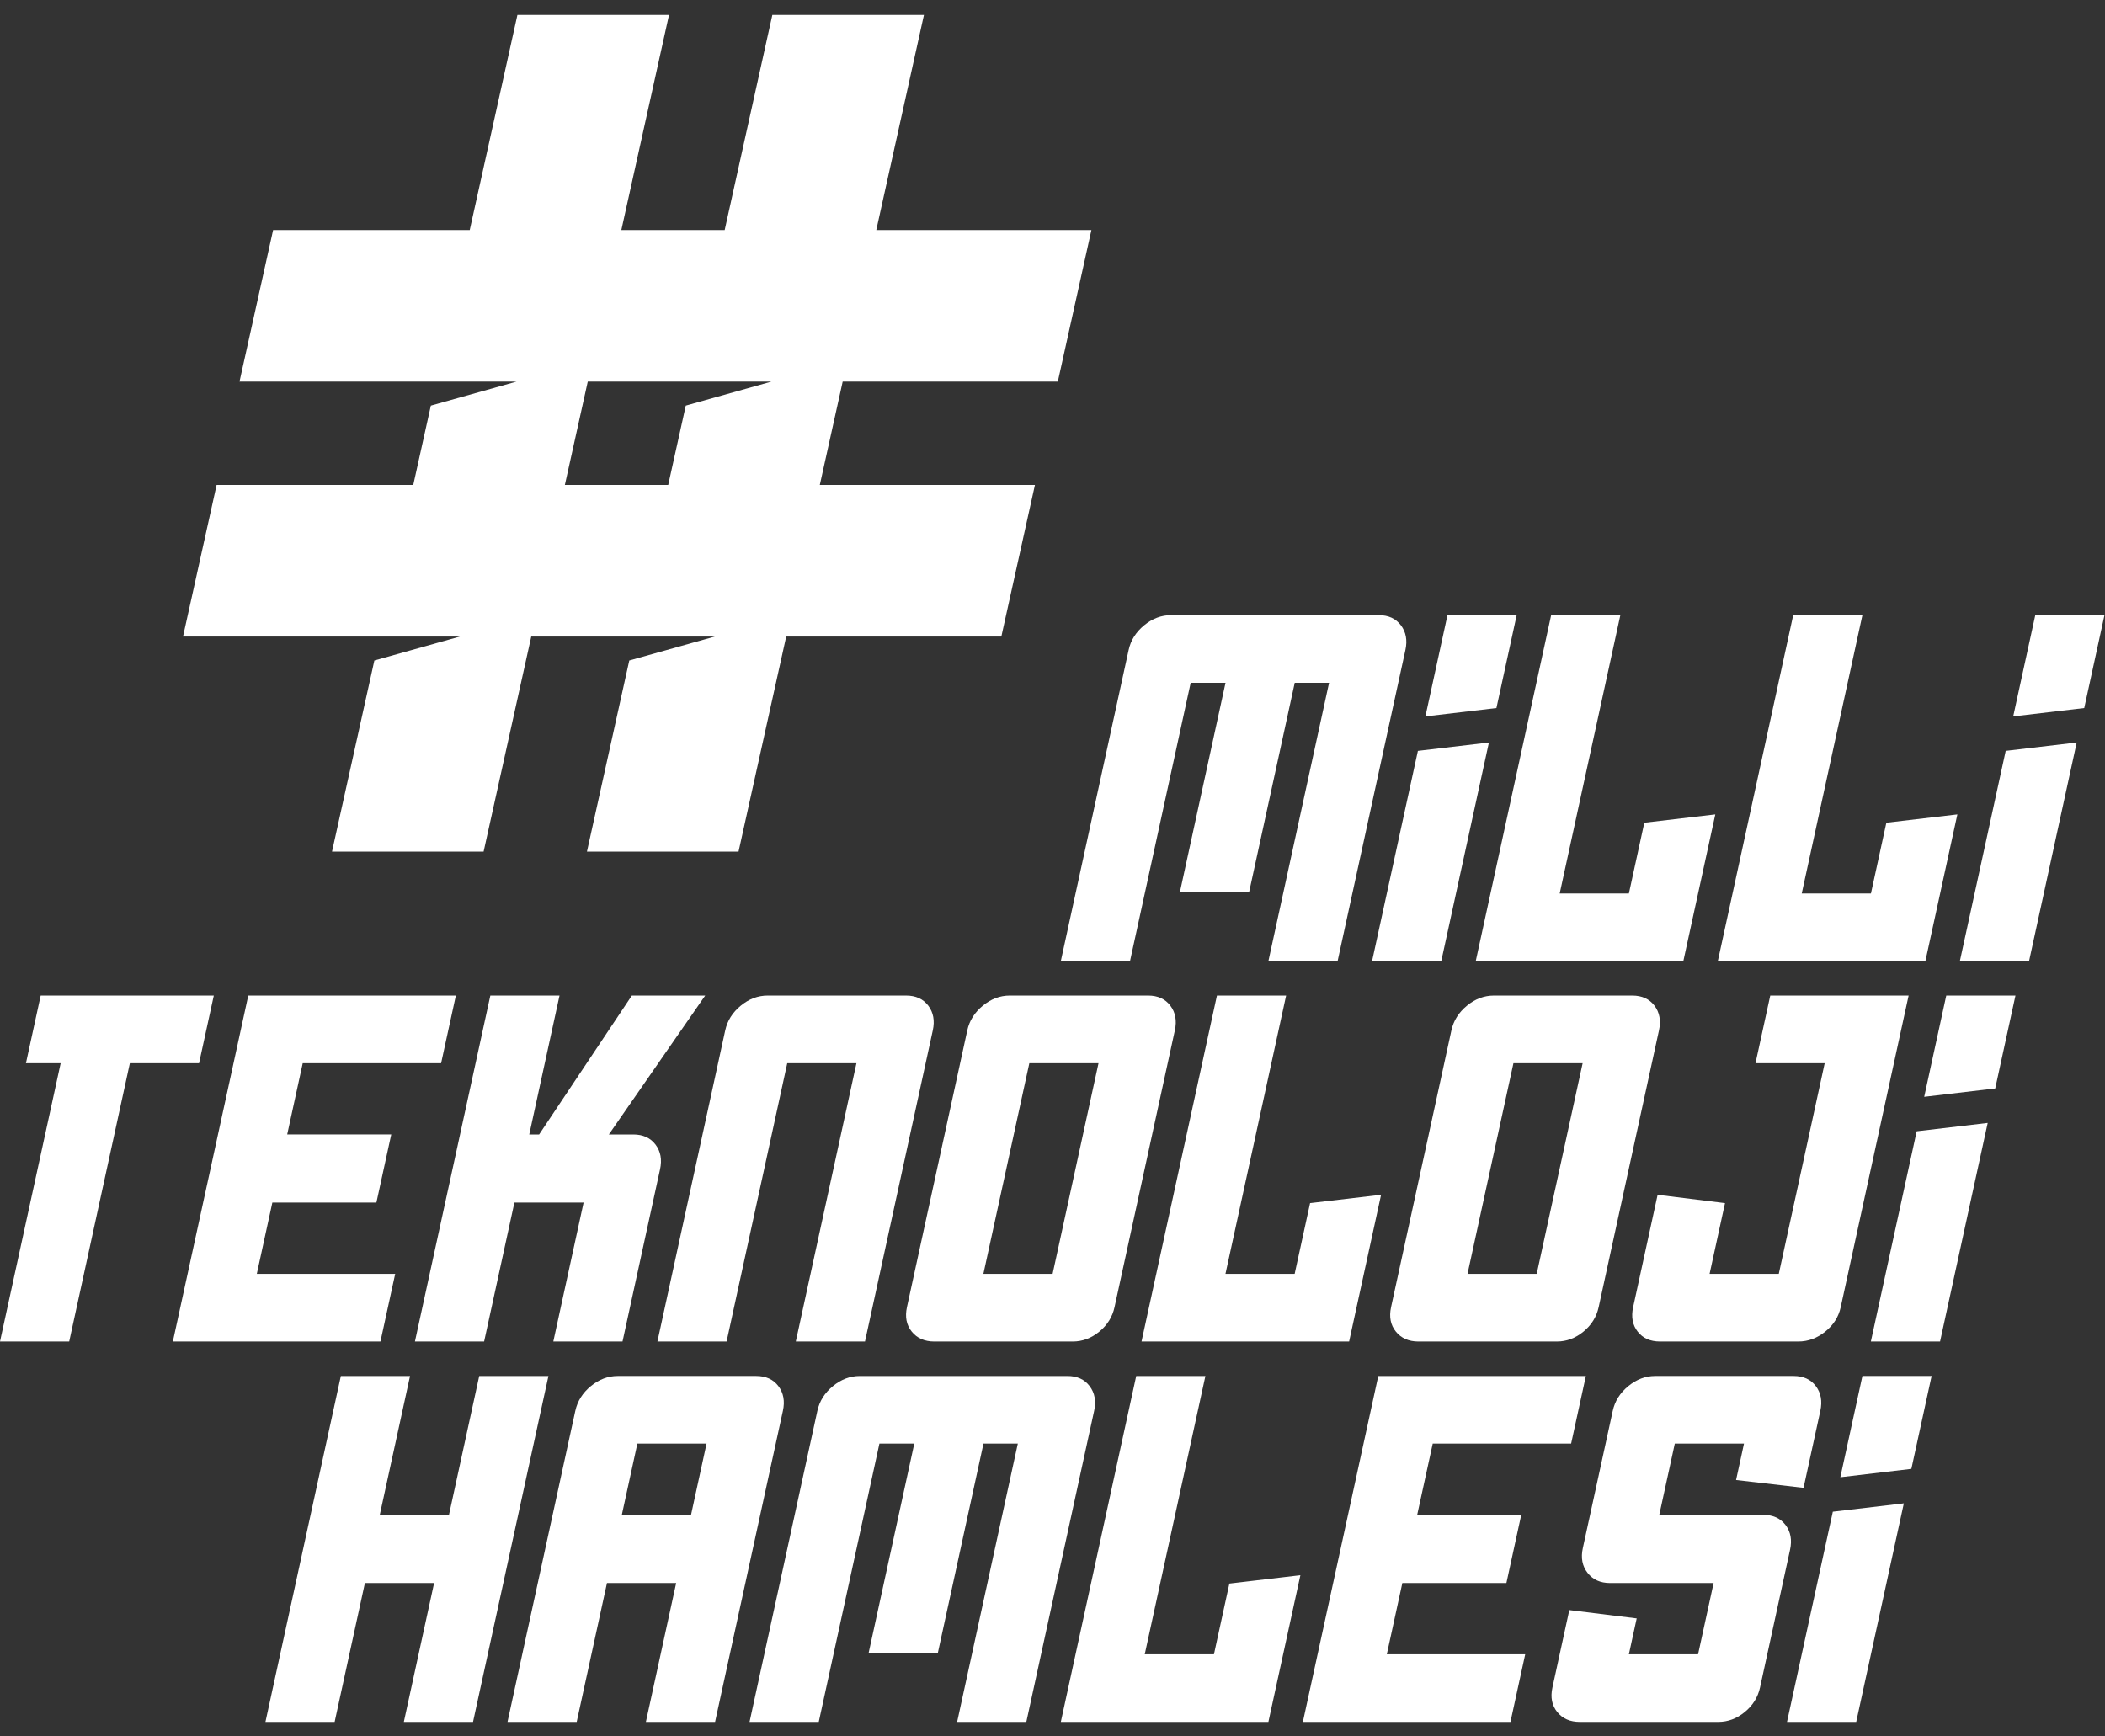 <?xml version="1.0" encoding="UTF-8" standalone="no"?>
<svg
   xmlns:dc="http://purl.org/dc/elements/1.1/"
   xmlns:cc="http://creativecommons.org/ns#"
   xmlns:rdf="http://www.w3.org/1999/02/22-rdf-syntax-ns#"
   xmlns:svg="http://www.w3.org/2000/svg"
   xmlns="http://www.w3.org/2000/svg"
   xmlns:sodipodi="http://sodipodi.sourceforge.net/DTD/sodipodi-0.dtd"
   xmlns:inkscape="http://www.inkscape.org/namespaces/inkscape"
   version="1.1"
   id="svg2"
   xml:space="preserve"
   width="266.667"
   height="220"
   viewBox="0 0 266.667 220"
   sodipodi:docname="Milli_Teknoloji_Hamlesi_Logo_W.ai"><rect x="0" y="0" width="266.667" height="220" fill="#333333" stroke="none"/><defs
     id="defs6"><clipPath
       clipPathUnits="userSpaceOnUse"
       id="clipPath18"><path
         d="M 0,165 H 200 V 0 H 0 Z"
         id="path16" /></clipPath></defs><sodipodi:namedview
     pagecolor="#ffffff"
     bordercolor="#666666"
     borderopacity="1"
     objecttolerance="10"
     gridtolerance="10"
     guidetolerance="10"
     inkscape:pageopacity="0"
     inkscape:pageshadow="2"
     inkscape:window-width="640"
     inkscape:window-height="480"
     id="namedview4" /><g
     id="g10"
     inkscape:groupmode="layer"
     inkscape:label="Milli_Teknoloji_Hamlesi_Logo_W"
     transform="matrix(1.333,0,0,-1.333,0,220)"><g
       id="g12"><g
         id="g14"
         clip-path="url(#clipPath18)"><g
           id="g20"
           transform="translate(174.184,21.359)"><path
             d="M 0,0 6.749,0.795 2.221,-19.98 H -4.355 Z M -4.065,-3.614 -6.92,-16.717 c -0.202,-0.922 -0.684,-1.697 -1.447,-2.323 -0.762,-0.627 -1.605,-0.94 -2.528,-0.94 h -13.152 c -0.923,0 -1.637,0.313 -2.144,0.94 -0.506,0.626 -0.659,1.401 -0.457,2.323 l 1.605,7.368 6.404,-0.792 -0.743,-3.411 h 6.576 l 1.476,6.773 h -9.839 c -0.924,0 -1.635,0.322 -2.138,0.964 -0.503,0.643 -0.654,1.426 -0.453,2.349 l 2.845,13.054 c 0.201,0.922 0.693,1.706 1.477,2.348 0.782,0.643 1.635,0.965 2.558,0.965 h 13.152 c 0.923,0 1.627,-0.322 2.114,-0.965 0.485,-0.642 0.628,-1.426 0.427,-2.348 l -1.595,-7.318 -6.414,0.742 0.754,3.46 h -6.576 l -1.476,-6.773 h 9.888 c 0.923,0 1.628,-0.322 2.114,-0.964 0.486,-0.643 0.629,-1.426 0.427,-2.349 m -38.322,-9.939 h 13.152 l -1.401,-6.427 h -19.728 l 7.166,32.88 H -23.47 L -24.871,6.472 H -38.023 L -39.5,-0.301 h 9.889 l -1.411,-6.477 h -9.889 z m -14.962,6.725 6.748,0.792 -3.04,-13.944 h -19.727 l 7.166,32.88 h 6.575 l -5.765,-26.453 h 6.577 z M -70.201,9.587 -76.645,-19.98 h -6.576 l 5.766,26.452 h -3.264 l -4.332,-19.876 h -6.577 l 4.334,19.876 h -3.314 l -5.765,-26.452 h -6.577 l 6.445,29.567 c 0.201,0.923 0.693,1.706 1.477,2.349 0.783,0.643 1.635,0.964 2.558,0.964 h 19.728 c 0.922,0 1.628,-0.321 2.114,-0.964 0.485,-0.643 0.629,-1.426 0.427,-2.349 m -38.311,-9.888 h -6.577 l 1.477,6.774 h 6.576 z m 8.303,12.238 c -0.486,0.641 -1.191,0.964 -2.114,0.964 h -13.152 c -0.923,0 -1.775,-0.323 -2.558,-0.964 -0.783,-0.643 -1.274,-1.427 -1.476,-2.349 l -6.444,-29.568 h 6.575 l 2.878,13.201 h 6.576 l -2.878,-13.201 h 6.576 l 6.445,29.568 c 0.201,0.922 0.058,1.706 -0.428,2.349 m -21.854,0.963 -7.167,-32.88 h -6.575 l 2.876,13.202 h -6.576 l -2.877,-13.202 h -6.576 l 7.167,32.88 h 6.575 l -2.877,-13.201 h 6.577 L -128.64,12.9 Z M 2.812,12.901 H 9.388 L 7.464,4.072 0.714,3.277 Z m 7.969,36.157 h 6.576 L 15.433,40.229 8.684,39.434 Z M 7.969,36.157 14.719,36.952 10.191,16.177 H 3.614 Z m -26.515,-19.04 c -0.489,0.625 -0.634,1.4 -0.432,2.323 l 2.327,10.68 6.404,-0.791 -1.465,-6.724 h 6.576 l 4.364,20.024 h -6.576 l 1.401,6.427 H 7.204 L 0.75,19.44 C 0.548,18.517 0.059,17.742 -0.721,17.117 -1.5,16.49 -2.352,16.177 -3.274,16.177 h -13.152 c -0.924,0 -1.631,0.313 -2.12,0.94 m -9.595,5.488 h -6.576 l 4.364,20.025 h 6.577 z m 11.193,25.488 c -0.488,0.642 -1.192,0.964 -2.115,0.964 h -13.152 c -0.924,0 -1.776,-0.322 -2.558,-0.964 -0.784,-0.643 -1.275,-1.427 -1.476,-2.348 L -41.983,19.44 c -0.2,-0.923 -0.049,-1.698 0.459,-2.324 0.506,-0.627 1.22,-0.94 2.142,-0.94 h 13.153 c 0.922,0 1.765,0.313 2.529,0.94 0.761,0.626 1.244,1.401 1.445,2.324 l 5.733,26.305 c 0.202,0.921 0.058,1.705 -0.426,2.348 M -45.97,16.177 h -19.729 l 7.168,32.88 h 6.575 l -5.765,-26.452 h 6.576 l 1.466,6.724 6.747,0.792 z M -76.36,42.63 h 6.575 l -4.364,-20.025 h -6.577 z m -9.03,-26.454 h 13.152 c 0.922,0 1.766,0.313 2.529,0.94 0.761,0.626 1.245,1.401 1.445,2.324 l 5.733,26.305 c 0.202,0.921 0.06,1.705 -0.426,2.348 -0.487,0.642 -1.192,0.964 -2.115,0.964 h -13.151 c -0.923,0 -1.776,-0.322 -2.559,-0.964 -0.784,-0.643 -1.275,-1.427 -1.475,-2.348 L -87.992,19.44 c -0.2,-0.923 -0.049,-1.698 0.459,-2.324 0.506,-0.627 1.22,-0.94 2.143,-0.94 m -13.165,0.001 5.765,26.452 h -6.576 l -5.765,-26.452 h -6.575 l 6.444,29.567 c 0.2,0.923 0.693,1.706 1.476,2.349 0.782,0.643 1.635,0.964 2.558,0.964 h 13.152 c 0.923,0 1.627,-0.321 2.114,-0.964 0.485,-0.643 0.629,-1.426 0.427,-2.349 l -6.444,-29.567 z m -23.045,0 2.878,13.202 h -6.576 l -2.877,-13.202 h -6.576 l 7.167,32.88 h 6.575 l -2.877,-13.202 h 0.939 l 8.811,13.202 h 6.972 l -9.157,-13.202 h 2.324 c 0.922,0 1.626,-0.321 2.113,-0.964 0.486,-0.643 0.629,-1.426 0.428,-2.349 l -3.567,-16.365 z m -16.428,0 h -19.728 l 7.167,32.88 h 19.728 l -1.402,-6.428 h -13.151 l -1.476,-6.773 h 9.888 l -1.411,-6.477 h -9.889 l -1.476,-6.774 h 13.151 z m -17.238,26.452 h -6.576 l -5.766,-26.452 h -6.576 l 5.766,26.452 h -3.3 l 1.401,6.428 h 16.452 z m 171.694,29.685 6.749,0.795 -4.528,-20.775 h -6.576 z m -60.216,-19.98 4.355,19.98 6.749,0.795 -4.528,-20.775 z m 52.585,0 H -10.93 l 7.165,32.88 H 2.811 L -2.954,58.761 h 6.576 l 1.466,6.724 6.748,0.791 z m -42.733,0 7.167,32.88 h 6.576 l -5.765,-26.453 h 6.576 l 1.466,6.724 6.747,0.791 -3.039,-13.942 z m -39.433,0 6.445,29.567 c 0.201,0.923 0.693,1.706 1.477,2.349 0.782,0.643 1.634,0.964 2.558,0.964 h 19.728 c 0.922,0 1.627,-0.321 2.113,-0.964 0.486,-0.643 0.629,-1.426 0.428,-2.349 l -6.444,-29.567 h -6.577 l 5.767,26.452 h -3.264 L -55.47,58.909 h -6.577 l 4.332,19.877 h -3.312 l -5.765,-26.452 z m 99.185,32.881 -1.924,-8.829 -6.75,-0.795 2.099,9.624 z m -57.786,-8.829 -6.749,-0.795 2.097,9.624 h 6.577 z m -86.356,31.024 h 9.821 7.629 l -8.135,-2.28 -1.67,-7.541 h -9.821 z m -20.28,-26.506 -4.026,-18.167 h 14.408 l 4.529,20.445 h 17.448 l -8.133,-2.278 -4.024,-18.167 h 14.407 l 4.531,20.445 h 20.445 l 3.192,14.407 h -20.445 l 2.175,9.821 h 20.445 l 3.193,14.407 h -20.445 l 4.53,20.446 h -14.408 l -4.529,-20.446 h -9.821 l 4.53,20.446 h -14.407 l -4.531,-20.446 h -18.687 l -3.193,-14.407 h 18.689 7.63 l -8.135,-2.28 -1.672,-7.541 h -18.688 l -3.192,-14.407 h 26.316 z"
             style="fill:#ffffff;fill-opacity:1;fill-rule:nonzero;stroke:none"
             id="path22" /></g></g></g></g></svg>
